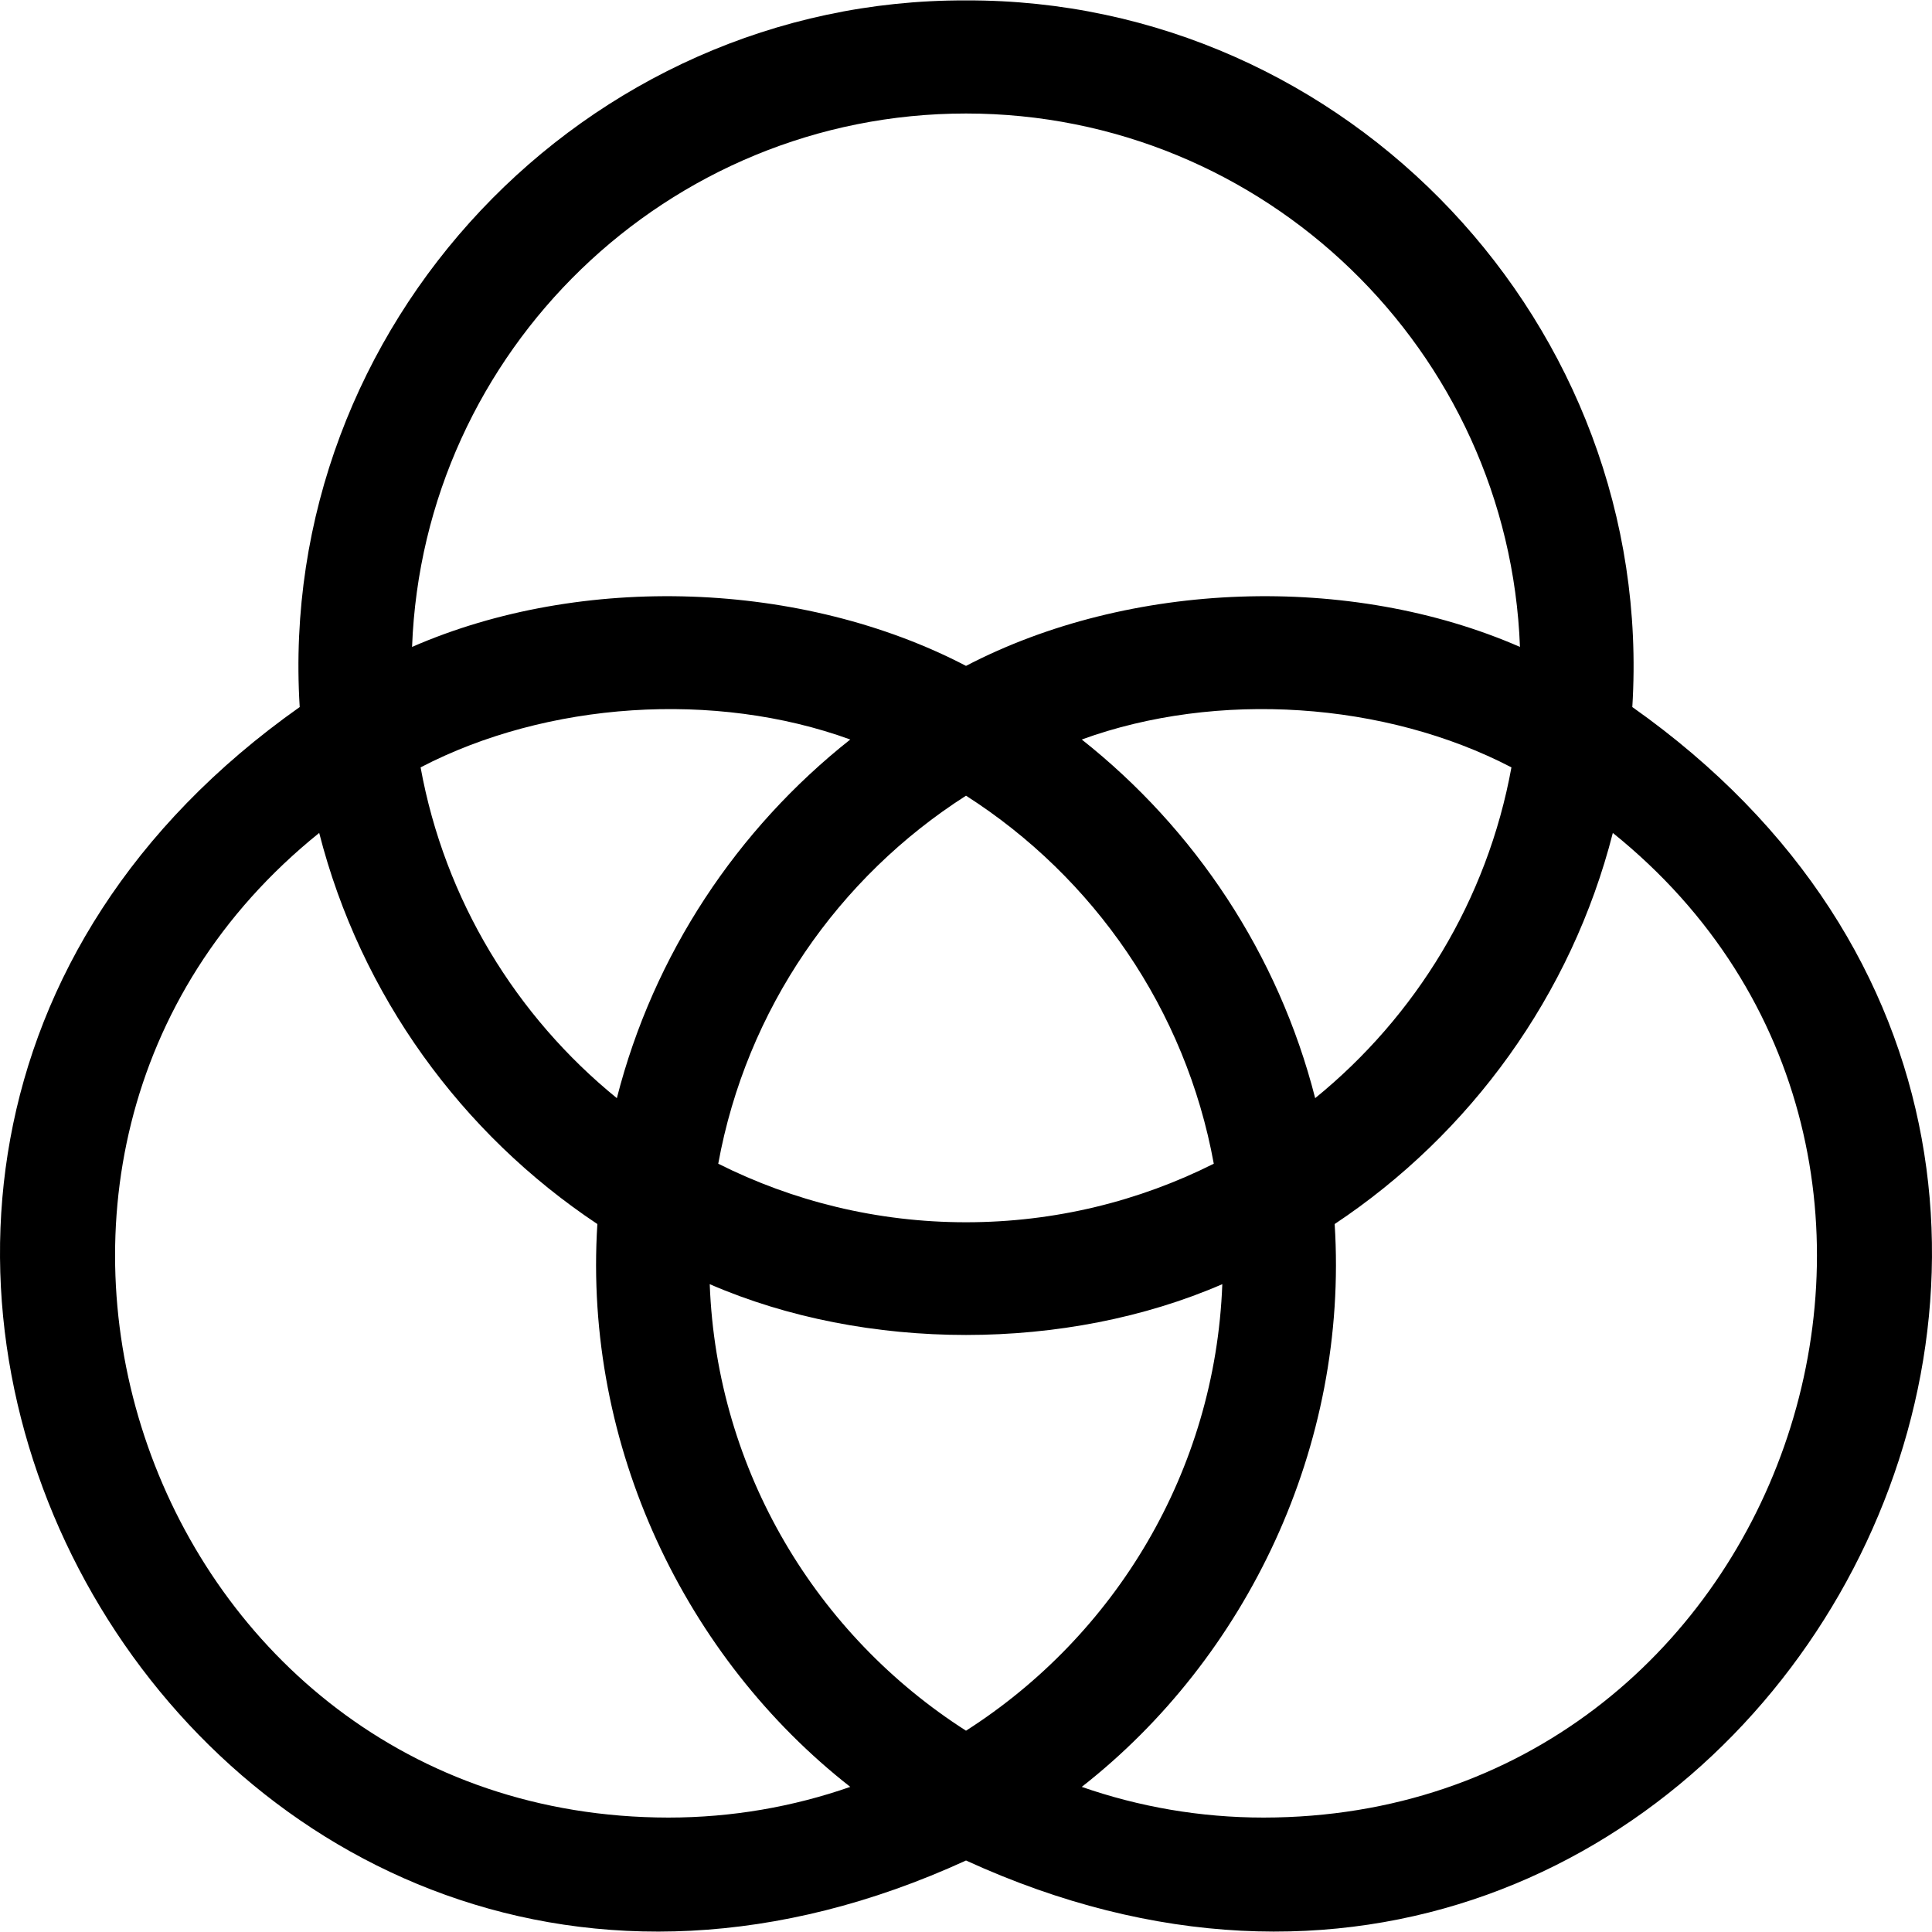 <svg id="Layer_1" enable-background="new 0 0 512.459 512.459" height="512" viewBox="0 0 512.459 512.459" width="512" xmlns="http://www.w3.org/2000/svg"><path d="m432.969 187.54c6.275-101.043-75.47-187.784-176.736-187.433-101.259-.353-183.018 86.393-176.735 187.433-180.187 127.34-25.04 398.437 176.736 305.955 201.952 92.495 356.823-178.773 176.735-305.955zm-176.735 271.523c-39.448-25.204-66.12-68.703-67.98-118.44 41.393 17.966 94.568 17.966 135.961 0-1.861 49.737-28.534 93.236-67.981 118.44zm-.001-134.86c-23.608 0-45.93-5.601-65.72-15.531 7.446-40.927 31.886-76.001 65.72-97.618 33.834 21.617 58.274 56.691 65.72 97.618-19.789 9.93-42.111 15.531-65.72 15.531zm-92.614-32.921c-26.692-21.702-45.656-52.556-52.058-87.74 33.465-17.415 78.052-20.453 113.972-7.39-30.008 23.739-52.174 56.975-61.914 95.13zm123.315-95.13c35.924-13.064 80.504-10.026 113.972 7.39-6.401 35.184-25.366 66.037-52.058 87.739-9.74-38.154-31.905-71.39-61.914-95.129zm-30.701-166.045c79.219 0 143.997 62.971 146.933 141.484-45.108-19.678-103.583-17.57-146.933 5.031-43.348-22.602-101.827-24.709-146.933-5.031 2.938-78.514 67.715-141.484 146.933-141.484zm-78.951 452c-138.367-.138-198.974-175.561-92.615-261.175 10.984 43.025 37.771 79.791 73.783 103.742-3.744 59.035 23.46 115.151 67.083 149.291-15.122 5.269-31.356 8.142-48.251 8.142zm157.903 0c-16.895 0-33.129-2.873-48.251-8.141 43.621-34.134 70.83-90.263 67.083-149.292 36.013-23.95 62.799-60.716 73.783-103.741 106.407 85.664 45.673 261.06-92.615 261.174z"/></svg>